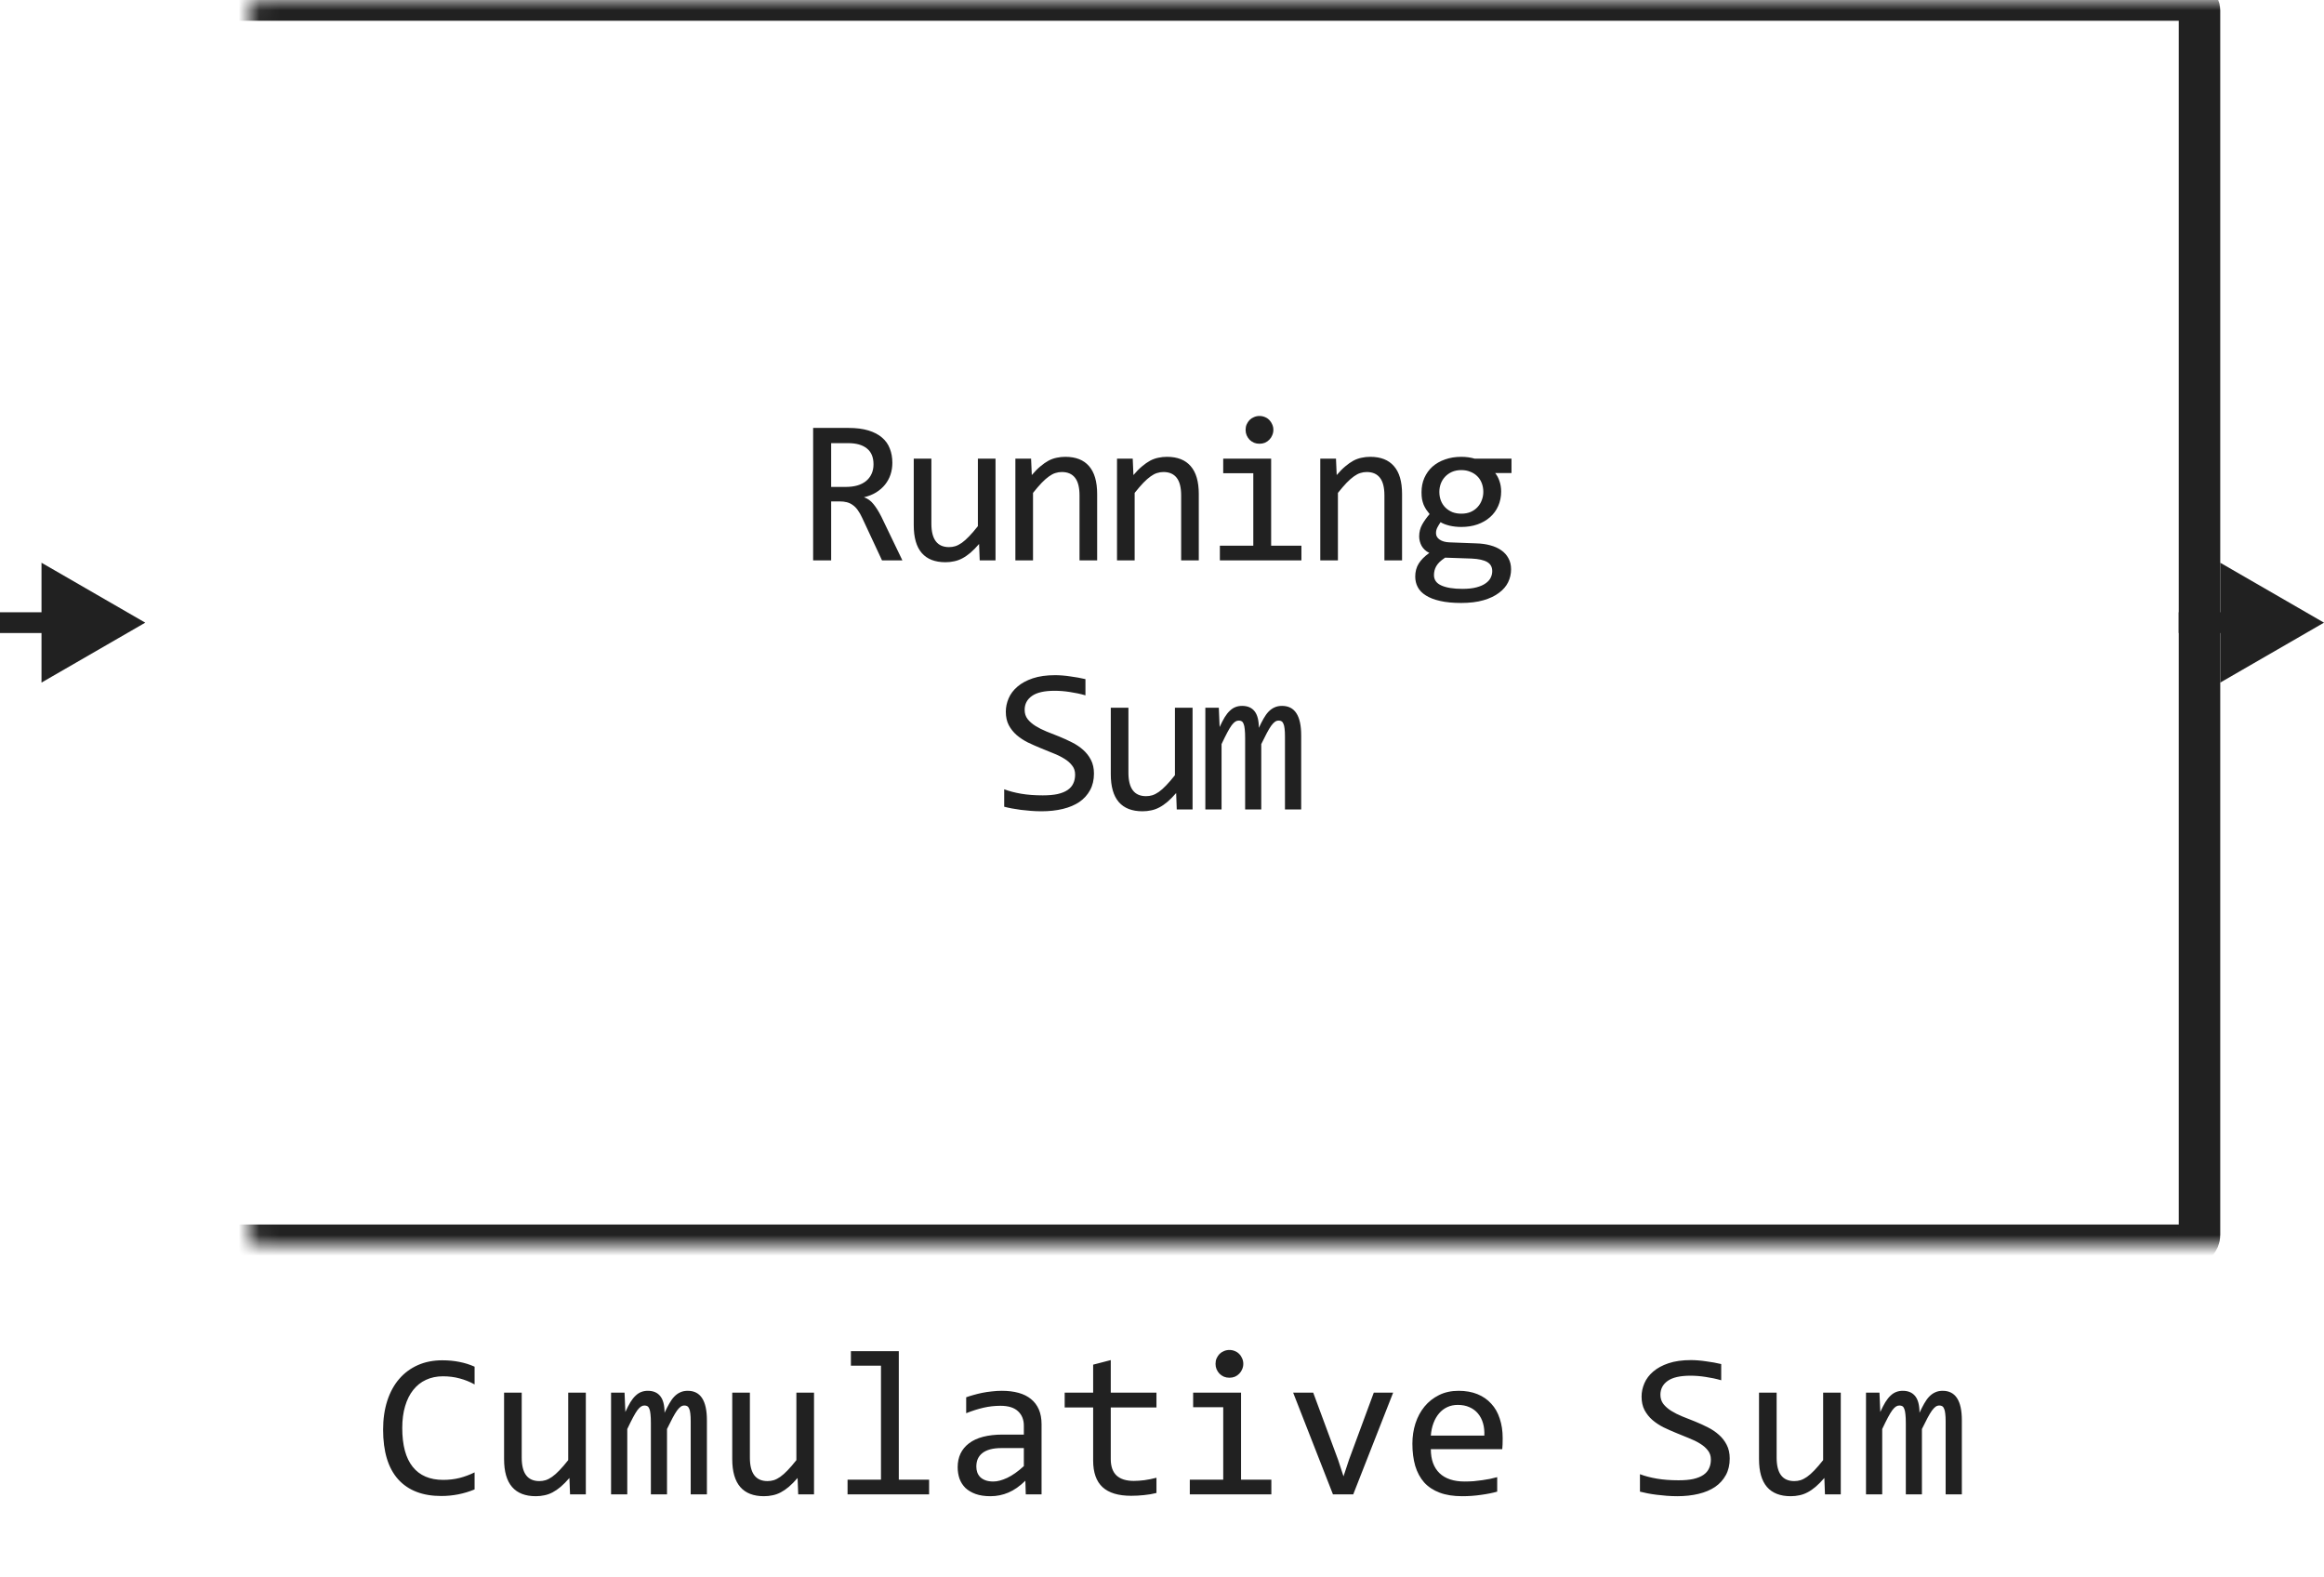 <svg width="112" height="76" viewBox="0 0 112 76" fill="none" xmlns="http://www.w3.org/2000/svg">
<path d="M43.489 27H42.507L41.555 24.959C41.483 24.803 41.41 24.674 41.335 24.573C41.261 24.469 41.179 24.388 41.091 24.329C41.007 24.267 40.912 24.223 40.808 24.197C40.707 24.171 40.593 24.158 40.466 24.158H40.056V27H39.187V20.618H40.896C41.267 20.618 41.586 20.659 41.853 20.74C42.12 20.822 42.338 20.936 42.507 21.082C42.68 21.229 42.805 21.406 42.883 21.614C42.965 21.819 43.005 22.047 43.005 22.298C43.005 22.496 42.976 22.685 42.917 22.864C42.859 23.04 42.771 23.201 42.654 23.348C42.54 23.491 42.397 23.616 42.224 23.724C42.055 23.828 41.859 23.906 41.638 23.958C41.817 24.02 41.968 24.129 42.092 24.285C42.219 24.438 42.348 24.643 42.478 24.9L43.489 27ZM42.097 22.371C42.097 22.029 41.99 21.774 41.775 21.605C41.563 21.435 41.264 21.351 40.876 21.351H40.056V23.46H40.759C40.964 23.46 41.148 23.437 41.311 23.392C41.477 23.343 41.617 23.273 41.731 23.182C41.848 23.087 41.938 22.973 41.999 22.84C42.065 22.703 42.097 22.547 42.097 22.371ZM47.977 27H47.215L47.185 26.209C47.039 26.378 46.899 26.52 46.766 26.634C46.635 26.744 46.505 26.834 46.375 26.902C46.245 26.971 46.113 27.018 45.98 27.044C45.849 27.073 45.711 27.088 45.565 27.088C45.06 27.088 44.679 26.94 44.422 26.644C44.165 26.347 44.036 25.9 44.036 25.301V22.098H44.886V25.232C44.886 25.984 45.169 26.36 45.735 26.36C45.84 26.36 45.94 26.346 46.038 26.316C46.139 26.284 46.243 26.23 46.351 26.155C46.461 26.077 46.578 25.973 46.702 25.843C46.829 25.713 46.971 25.548 47.127 25.35V22.098H47.977V27ZM48.934 22.098H49.691L49.725 22.889C49.868 22.719 50.007 22.579 50.14 22.469C50.274 22.355 50.404 22.264 50.531 22.195C50.661 22.127 50.793 22.08 50.926 22.054C51.06 22.024 51.198 22.01 51.341 22.01C51.846 22.01 52.227 22.16 52.484 22.459C52.744 22.755 52.875 23.203 52.875 23.802V27H52.025V23.87C52.025 23.486 51.953 23.203 51.81 23.02C51.667 22.835 51.454 22.742 51.17 22.742C51.066 22.742 50.964 22.759 50.863 22.791C50.765 22.82 50.663 22.874 50.555 22.952C50.448 23.027 50.331 23.13 50.204 23.26C50.08 23.39 49.94 23.553 49.784 23.748V27H48.934V22.098ZM53.832 22.098H54.589L54.623 22.889C54.767 22.719 54.905 22.579 55.038 22.469C55.172 22.355 55.302 22.264 55.429 22.195C55.559 22.127 55.691 22.08 55.824 22.054C55.958 22.024 56.096 22.01 56.239 22.01C56.744 22.01 57.125 22.16 57.382 22.459C57.642 22.755 57.773 23.203 57.773 23.802V27H56.923V23.87C56.923 23.486 56.851 23.203 56.708 23.02C56.565 22.835 56.352 22.742 56.069 22.742C55.964 22.742 55.862 22.759 55.761 22.791C55.663 22.82 55.561 22.874 55.453 22.952C55.346 23.027 55.229 23.13 55.102 23.26C54.978 23.39 54.838 23.553 54.682 23.748V27H53.832V22.098ZM60.4 22.801H58.95V22.098H61.26V26.292H62.719V27H58.789V26.292H60.4V22.801ZM60.698 20.042C60.792 20.042 60.88 20.06 60.962 20.096C61.043 20.128 61.113 20.175 61.172 20.237C61.233 20.299 61.281 20.371 61.313 20.452C61.349 20.53 61.367 20.616 61.367 20.711C61.367 20.802 61.349 20.888 61.313 20.97C61.281 21.051 61.233 21.123 61.172 21.185C61.113 21.246 61.043 21.295 60.962 21.331C60.88 21.364 60.792 21.38 60.698 21.38C60.604 21.38 60.516 21.364 60.434 21.331C60.353 21.295 60.281 21.246 60.219 21.185C60.161 21.123 60.114 21.051 60.078 20.97C60.045 20.888 60.029 20.802 60.029 20.711C60.029 20.616 60.045 20.53 60.078 20.452C60.114 20.371 60.161 20.299 60.219 20.237C60.281 20.175 60.353 20.128 60.434 20.096C60.516 20.06 60.604 20.042 60.698 20.042ZM63.628 22.098H64.385L64.419 22.889C64.563 22.719 64.701 22.579 64.834 22.469C64.968 22.355 65.098 22.264 65.225 22.195C65.355 22.127 65.487 22.08 65.621 22.054C65.754 22.024 65.892 22.01 66.035 22.01C66.54 22.01 66.921 22.16 67.178 22.459C67.439 22.755 67.569 23.203 67.569 23.802V27H66.719V23.87C66.719 23.486 66.647 23.203 66.504 23.02C66.361 22.835 66.148 22.742 65.865 22.742C65.76 22.742 65.658 22.759 65.557 22.791C65.459 22.82 65.357 22.874 65.249 22.952C65.142 23.027 65.025 23.13 64.898 23.26C64.774 23.39 64.634 23.553 64.478 23.748V27H63.628V22.098ZM72.057 22.791C72.148 22.905 72.218 23.038 72.267 23.191C72.319 23.341 72.345 23.504 72.345 23.68C72.345 23.934 72.297 24.166 72.203 24.378C72.112 24.586 71.982 24.765 71.812 24.915C71.643 25.065 71.44 25.182 71.202 25.267C70.968 25.348 70.709 25.389 70.426 25.389C70.221 25.389 70.029 25.367 69.85 25.325C69.671 25.28 69.529 25.224 69.425 25.159C69.363 25.25 69.311 25.337 69.269 25.418C69.226 25.499 69.205 25.59 69.205 25.691C69.205 25.815 69.264 25.918 69.381 25.999C69.501 26.08 69.659 26.124 69.855 26.131L71.144 26.18C71.388 26.186 71.612 26.217 71.817 26.273C72.026 26.328 72.203 26.408 72.35 26.512C72.499 26.616 72.615 26.744 72.696 26.898C72.781 27.05 72.823 27.228 72.823 27.43C72.823 27.648 72.776 27.855 72.682 28.05C72.587 28.245 72.441 28.416 72.242 28.562C72.047 28.712 71.798 28.831 71.495 28.919C71.192 29.007 70.833 29.051 70.416 29.051C70.019 29.051 69.68 29.018 69.4 28.953C69.124 28.891 68.896 28.803 68.717 28.689C68.538 28.579 68.408 28.445 68.326 28.289C68.245 28.136 68.204 27.967 68.204 27.781C68.204 27.544 68.259 27.335 68.37 27.156C68.481 26.977 68.652 26.805 68.883 26.639C68.798 26.6 68.725 26.551 68.663 26.492C68.601 26.434 68.551 26.37 68.512 26.302C68.473 26.23 68.443 26.155 68.424 26.077C68.404 25.999 68.394 25.922 68.394 25.848C68.394 25.636 68.443 25.442 68.541 25.267C68.642 25.091 68.761 24.925 68.897 24.769C68.836 24.694 68.78 24.62 68.731 24.549C68.686 24.477 68.645 24.401 68.609 24.319C68.577 24.235 68.551 24.145 68.531 24.051C68.515 23.953 68.507 23.842 68.507 23.719C68.507 23.465 68.552 23.234 68.644 23.025C68.738 22.814 68.868 22.633 69.034 22.483C69.204 22.334 69.405 22.218 69.64 22.137C69.877 22.052 70.139 22.01 70.426 22.01C70.546 22.01 70.662 22.018 70.772 22.034C70.883 22.05 70.981 22.072 71.065 22.098H72.843V22.791H72.057ZM69.107 27.708C69.107 27.939 69.228 28.107 69.469 28.211C69.71 28.318 70.045 28.372 70.475 28.372C70.745 28.372 70.971 28.348 71.153 28.299C71.339 28.25 71.487 28.185 71.598 28.104C71.712 28.025 71.793 27.934 71.842 27.83C71.891 27.729 71.915 27.625 71.915 27.518C71.915 27.319 71.834 27.172 71.671 27.078C71.508 26.984 71.259 26.928 70.924 26.912L69.644 26.868C69.537 26.94 69.448 27.01 69.376 27.078C69.308 27.146 69.254 27.215 69.215 27.283C69.176 27.355 69.148 27.425 69.132 27.493C69.116 27.565 69.107 27.636 69.107 27.708ZM69.366 23.699C69.366 23.855 69.392 23.999 69.444 24.129C69.496 24.259 69.57 24.37 69.664 24.461C69.758 24.552 69.869 24.624 69.996 24.676C70.126 24.725 70.269 24.749 70.426 24.749C70.595 24.749 70.745 24.721 70.875 24.666C71.008 24.607 71.119 24.529 71.207 24.432C71.298 24.334 71.367 24.222 71.412 24.095C71.461 23.968 71.485 23.836 71.485 23.699C71.485 23.543 71.459 23.4 71.407 23.27C71.355 23.139 71.282 23.029 71.188 22.938C71.093 22.846 70.981 22.776 70.851 22.727C70.724 22.675 70.582 22.649 70.426 22.649C70.257 22.649 70.105 22.679 69.972 22.737C69.841 22.796 69.731 22.874 69.64 22.972C69.552 23.066 69.483 23.177 69.435 23.304C69.389 23.431 69.366 23.562 69.366 23.699ZM52.721 37.272C52.721 37.574 52.659 37.84 52.535 38.067C52.412 38.295 52.239 38.486 52.018 38.639C51.797 38.788 51.53 38.901 51.217 38.976C50.908 39.05 50.566 39.088 50.192 39.088C50.023 39.088 49.853 39.081 49.684 39.068C49.518 39.055 49.357 39.039 49.201 39.02C49.048 39 48.903 38.977 48.766 38.951C48.629 38.925 48.506 38.898 48.395 38.868V38.028C48.639 38.12 48.913 38.191 49.215 38.243C49.521 38.295 49.868 38.321 50.255 38.321C50.535 38.321 50.773 38.3 50.968 38.258C51.167 38.212 51.328 38.147 51.452 38.062C51.578 37.975 51.67 37.869 51.725 37.745C51.784 37.621 51.813 37.48 51.813 37.32C51.813 37.148 51.764 37.001 51.666 36.881C51.572 36.757 51.447 36.648 51.29 36.554C51.134 36.456 50.955 36.368 50.753 36.29C50.555 36.209 50.351 36.126 50.143 36.041C49.935 35.956 49.73 35.865 49.528 35.768C49.329 35.667 49.152 35.55 48.995 35.416C48.839 35.279 48.712 35.12 48.615 34.938C48.52 34.755 48.473 34.539 48.473 34.288C48.473 34.07 48.519 33.855 48.61 33.644C48.701 33.432 48.843 33.245 49.035 33.082C49.227 32.916 49.472 32.783 49.772 32.682C50.075 32.581 50.434 32.53 50.851 32.53C50.958 32.53 51.074 32.535 51.198 32.545C51.325 32.555 51.452 32.569 51.578 32.589C51.709 32.605 51.836 32.625 51.959 32.648C52.086 32.67 52.203 32.695 52.311 32.721V33.502C52.06 33.43 51.81 33.377 51.559 33.341C51.308 33.302 51.066 33.282 50.831 33.282C50.333 33.282 49.967 33.365 49.733 33.531C49.498 33.697 49.381 33.92 49.381 34.2C49.381 34.373 49.428 34.521 49.523 34.645C49.62 34.768 49.748 34.879 49.904 34.977C50.06 35.074 50.237 35.164 50.436 35.245C50.638 35.323 50.843 35.405 51.051 35.489C51.26 35.574 51.463 35.667 51.661 35.768C51.863 35.868 52.042 35.989 52.199 36.129C52.355 36.266 52.48 36.427 52.575 36.612C52.672 36.798 52.721 37.018 52.721 37.272ZM57.473 39H56.711L56.682 38.209C56.535 38.378 56.395 38.52 56.262 38.634C56.132 38.745 56.001 38.834 55.871 38.902C55.741 38.971 55.609 39.018 55.476 39.044C55.345 39.073 55.207 39.088 55.06 39.088C54.556 39.088 54.175 38.94 53.918 38.644C53.661 38.347 53.532 37.9 53.532 37.301V34.098H54.382V37.232C54.382 37.984 54.665 38.36 55.231 38.36C55.336 38.36 55.437 38.346 55.534 38.316C55.635 38.284 55.739 38.23 55.847 38.155C55.957 38.077 56.075 37.973 56.198 37.843C56.325 37.713 56.467 37.548 56.623 37.35V34.098H57.473V39ZM61.926 39V35.48C61.926 35.327 61.92 35.201 61.907 35.103C61.897 35.006 61.879 34.929 61.853 34.874C61.83 34.815 61.799 34.775 61.76 34.752C61.724 34.729 61.679 34.718 61.624 34.718C61.559 34.718 61.498 34.737 61.443 34.776C61.388 34.815 61.327 34.879 61.262 34.967C61.2 35.055 61.13 35.172 61.052 35.318C60.977 35.462 60.888 35.639 60.784 35.851V39H60.007V35.572C60.007 35.393 60.001 35.248 59.988 35.138C59.978 35.027 59.96 34.941 59.934 34.879C59.911 34.817 59.88 34.775 59.841 34.752C59.802 34.729 59.755 34.718 59.7 34.718C59.641 34.718 59.586 34.734 59.534 34.767C59.482 34.799 59.423 34.858 59.358 34.942C59.296 35.027 59.226 35.143 59.148 35.289C59.07 35.435 58.977 35.623 58.87 35.851V39H58.089V34.098H58.738L58.777 35.03C58.862 34.845 58.943 34.687 59.021 34.557C59.102 34.426 59.185 34.322 59.27 34.244C59.355 34.163 59.444 34.104 59.539 34.068C59.636 34.029 59.744 34.01 59.861 34.01C60.125 34.01 60.325 34.096 60.462 34.269C60.598 34.441 60.667 34.708 60.667 35.069C60.745 34.9 60.821 34.75 60.896 34.62C60.971 34.487 61.051 34.376 61.135 34.288C61.223 34.197 61.319 34.129 61.423 34.083C61.528 34.034 61.648 34.01 61.785 34.01C62.4 34.01 62.708 34.483 62.708 35.431V39H61.926Z" fill="#212121"/>
<mask id="path-2-inside-1_716_5157" fill="white">
<rect x="6" width="100" height="60" rx="0.5"/>
</mask>
<rect x="6" width="100" height="60" rx="0.5" stroke="#212121" stroke-width="2" stroke-linejoin="round" mask="url(#path-2-inside-1_716_5157)"/>
<path d="M7 30L2 27.113V32.887L7 30ZM2.5 29.5H0V30.5H2.5V29.5Z" fill="#212121"/>
<path d="M112 30L107 27.113V32.887L112 30ZM107.5 29.5H105V30.5H107.5V29.5Z" fill="#212121"/>
<path d="M22.872 71.761C22.361 71.972 21.826 72.078 21.266 72.078C20.364 72.078 19.671 71.81 19.186 71.272C18.704 70.732 18.463 69.935 18.463 68.88C18.463 68.369 18.53 67.907 18.663 67.493C18.797 67.08 18.987 66.73 19.234 66.443C19.482 66.154 19.781 65.931 20.133 65.774C20.484 65.618 20.878 65.54 21.314 65.54C21.611 65.54 21.886 65.566 22.14 65.618C22.394 65.667 22.638 65.743 22.872 65.848V66.702C22.641 66.575 22.402 66.479 22.154 66.414C21.907 66.346 21.637 66.311 21.344 66.311C21.044 66.311 20.773 66.368 20.528 66.482C20.287 66.593 20.082 66.756 19.913 66.971C19.744 67.182 19.614 67.443 19.523 67.752C19.431 68.058 19.386 68.408 19.386 68.802C19.386 69.629 19.553 70.252 19.889 70.672C20.224 71.092 20.715 71.302 21.363 71.302C21.637 71.302 21.899 71.271 22.149 71.209C22.4 71.144 22.641 71.054 22.872 70.94V71.761ZM28.233 72H27.472L27.442 71.209C27.296 71.378 27.156 71.52 27.023 71.634C26.892 71.745 26.762 71.834 26.632 71.902C26.502 71.971 26.37 72.018 26.236 72.044C26.106 72.073 25.968 72.088 25.821 72.088C25.317 72.088 24.936 71.94 24.679 71.644C24.422 71.347 24.293 70.9 24.293 70.301V67.098H25.143V70.232C25.143 70.984 25.426 71.36 25.992 71.36C26.096 71.36 26.197 71.346 26.295 71.316C26.396 71.284 26.5 71.23 26.607 71.155C26.718 71.077 26.835 70.973 26.959 70.843C27.086 70.713 27.227 70.548 27.384 70.35V67.098H28.233V72ZM33.287 72V68.48C33.287 68.326 33.281 68.201 33.268 68.103C33.258 68.006 33.24 67.929 33.214 67.874C33.191 67.815 33.16 67.775 33.121 67.752C33.085 67.729 33.04 67.718 32.984 67.718C32.919 67.718 32.859 67.737 32.804 67.776C32.748 67.815 32.688 67.879 32.623 67.967C32.561 68.055 32.491 68.172 32.413 68.318C32.338 68.462 32.249 68.639 32.145 68.851V72H31.368V68.572C31.368 68.393 31.362 68.248 31.349 68.138C31.339 68.027 31.321 67.941 31.295 67.879C31.272 67.817 31.241 67.775 31.202 67.752C31.163 67.729 31.116 67.718 31.061 67.718C31.002 67.718 30.947 67.734 30.895 67.767C30.842 67.799 30.784 67.858 30.719 67.942C30.657 68.027 30.587 68.143 30.509 68.289C30.431 68.436 30.338 68.623 30.23 68.851V72H29.449V67.098H30.099L30.138 68.03C30.222 67.845 30.304 67.687 30.382 67.557C30.463 67.426 30.546 67.322 30.631 67.244C30.715 67.163 30.805 67.104 30.899 67.068C30.997 67.029 31.105 67.01 31.222 67.01C31.485 67.01 31.686 67.096 31.822 67.269C31.959 67.441 32.027 67.708 32.027 68.069C32.105 67.9 32.182 67.75 32.257 67.62C32.332 67.487 32.411 67.376 32.496 67.288C32.584 67.197 32.68 67.129 32.784 67.083C32.888 67.034 33.009 67.01 33.145 67.01C33.761 67.01 34.068 67.483 34.068 68.431V72H33.287ZM39.23 72H38.468L38.438 71.209C38.292 71.378 38.152 71.52 38.019 71.634C37.888 71.745 37.758 71.834 37.628 71.902C37.498 71.971 37.366 72.018 37.232 72.044C37.102 72.073 36.964 72.088 36.817 72.088C36.313 72.088 35.932 71.94 35.675 71.644C35.418 71.347 35.289 70.9 35.289 70.301V67.098H36.139V70.232C36.139 70.984 36.422 71.36 36.988 71.36C37.092 71.36 37.193 71.346 37.291 71.316C37.392 71.284 37.496 71.23 37.603 71.155C37.714 71.077 37.831 70.973 37.955 70.843C38.082 70.713 38.224 70.548 38.38 70.35V67.098H39.23V72ZM42.457 65.799H41.007V65.101H43.316V71.292H44.776V72H40.846V71.292H42.457V65.799ZM49.435 72L49.415 71.341C49.148 71.605 48.876 71.795 48.6 71.912C48.326 72.029 48.038 72.088 47.735 72.088C47.455 72.088 47.216 72.052 47.018 71.981C46.819 71.909 46.655 71.811 46.524 71.688C46.398 71.561 46.303 71.412 46.241 71.243C46.183 71.074 46.153 70.89 46.153 70.691C46.153 70.2 46.336 69.816 46.7 69.539C47.068 69.259 47.61 69.119 48.326 69.119H49.342V68.689C49.342 68.4 49.249 68.169 49.063 67.996C48.878 67.82 48.595 67.732 48.214 67.732C47.937 67.732 47.664 67.763 47.394 67.825C47.127 67.887 46.85 67.975 46.563 68.089V67.322C46.671 67.283 46.79 67.246 46.92 67.21C47.053 67.171 47.193 67.137 47.34 67.107C47.486 67.078 47.639 67.055 47.799 67.039C47.958 67.019 48.12 67.01 48.282 67.01C48.578 67.01 48.845 67.042 49.083 67.107C49.321 67.172 49.521 67.272 49.684 67.405C49.85 67.539 49.977 67.706 50.065 67.908C50.152 68.11 50.196 68.348 50.196 68.621V72H49.435ZM49.342 69.769H48.263C48.051 69.769 47.869 69.79 47.716 69.832C47.563 69.874 47.438 69.935 47.34 70.013C47.242 70.091 47.169 70.185 47.12 70.296C47.075 70.403 47.052 70.525 47.052 70.662C47.052 70.757 47.066 70.848 47.096 70.936C47.125 71.02 47.172 71.097 47.237 71.165C47.302 71.23 47.387 71.282 47.491 71.321C47.595 71.36 47.722 71.38 47.872 71.38C48.067 71.38 48.29 71.321 48.541 71.204C48.795 71.084 49.062 70.895 49.342 70.638V69.769ZM55.733 71.932C55.541 71.981 55.343 72.015 55.138 72.034C54.933 72.057 54.724 72.068 54.513 72.068C53.898 72.068 53.438 71.93 53.136 71.653C52.833 71.373 52.682 70.945 52.682 70.369V67.811H51.31V67.098H52.682V65.75L53.531 65.53V67.098H55.733V67.811H53.531V70.301C53.531 70.652 53.624 70.916 53.81 71.092C53.998 71.264 54.275 71.351 54.64 71.351C54.796 71.351 54.967 71.339 55.152 71.316C55.338 71.29 55.532 71.251 55.733 71.199V71.932ZM58.951 67.801H57.501V67.098H59.81V71.292H61.27V72H57.34V71.292H58.951V67.801ZM59.249 65.042C59.343 65.042 59.431 65.06 59.513 65.096C59.594 65.128 59.664 65.175 59.723 65.237C59.785 65.299 59.832 65.371 59.864 65.452C59.9 65.53 59.918 65.617 59.918 65.711C59.918 65.802 59.9 65.888 59.864 65.97C59.832 66.051 59.785 66.123 59.723 66.185C59.664 66.246 59.594 66.295 59.513 66.331C59.431 66.364 59.343 66.38 59.249 66.38C59.155 66.38 59.067 66.364 58.985 66.331C58.904 66.295 58.832 66.246 58.77 66.185C58.712 66.123 58.665 66.051 58.629 65.97C58.596 65.888 58.58 65.802 58.58 65.711C58.58 65.617 58.596 65.53 58.629 65.452C58.665 65.371 58.712 65.299 58.77 65.237C58.832 65.175 58.904 65.128 58.985 65.096C59.067 65.06 59.155 65.042 59.249 65.042ZM62.32 67.098H63.287L64.488 70.34L64.747 71.131L65.016 70.32L66.207 67.098H67.14L65.216 72H64.239L62.32 67.098ZM72.418 69.29C72.418 69.41 72.416 69.511 72.413 69.593C72.41 69.674 72.405 69.751 72.398 69.822H68.956C68.956 70.324 69.096 70.709 69.376 70.98C69.656 71.246 70.06 71.38 70.587 71.38C70.73 71.38 70.873 71.375 71.017 71.365C71.16 71.352 71.298 71.336 71.432 71.316C71.565 71.297 71.692 71.276 71.812 71.253C71.936 71.227 72.05 71.199 72.154 71.17V71.868C71.923 71.933 71.661 71.985 71.368 72.024C71.079 72.067 70.777 72.088 70.465 72.088C70.045 72.088 69.684 72.031 69.381 71.917C69.078 71.803 68.829 71.639 68.634 71.424C68.442 71.206 68.299 70.94 68.204 70.628C68.113 70.312 68.067 69.956 68.067 69.559C68.067 69.213 68.116 68.888 68.214 68.582C68.315 68.273 68.46 68.003 68.648 67.772C68.841 67.537 69.075 67.352 69.352 67.215C69.628 67.078 69.942 67.01 70.294 67.01C70.636 67.01 70.939 67.064 71.202 67.171C71.466 67.278 71.687 67.431 71.866 67.63C72.049 67.825 72.185 68.064 72.276 68.348C72.371 68.628 72.418 68.942 72.418 69.29ZM71.534 69.168C71.544 68.95 71.523 68.751 71.471 68.572C71.419 68.39 71.337 68.234 71.227 68.103C71.119 67.973 70.984 67.872 70.821 67.801C70.659 67.726 70.47 67.689 70.255 67.689C70.069 67.689 69.9 67.724 69.747 67.796C69.594 67.868 69.462 67.968 69.352 68.099C69.241 68.229 69.151 68.385 69.083 68.567C69.015 68.75 68.972 68.95 68.956 69.168H71.534ZM83.36 70.272C83.36 70.574 83.299 70.84 83.175 71.067C83.051 71.295 82.879 71.486 82.657 71.639C82.436 71.788 82.169 71.901 81.856 71.976C81.547 72.05 81.205 72.088 80.831 72.088C80.662 72.088 80.493 72.081 80.323 72.068C80.157 72.055 79.996 72.039 79.84 72.019C79.687 72 79.542 71.977 79.405 71.951C79.269 71.925 79.145 71.897 79.034 71.868V71.028C79.278 71.12 79.552 71.191 79.855 71.243C80.16 71.295 80.507 71.321 80.894 71.321C81.174 71.321 81.412 71.3 81.607 71.258C81.806 71.212 81.967 71.147 82.091 71.062C82.218 70.975 82.309 70.869 82.364 70.745C82.423 70.621 82.452 70.48 82.452 70.32C82.452 70.148 82.403 70.001 82.306 69.881C82.211 69.757 82.086 69.648 81.93 69.554C81.773 69.456 81.594 69.368 81.393 69.29C81.194 69.209 80.991 69.126 80.782 69.041C80.574 68.956 80.369 68.865 80.167 68.768C79.968 68.667 79.791 68.549 79.635 68.416C79.478 68.279 79.352 68.12 79.254 67.938C79.159 67.755 79.112 67.539 79.112 67.288C79.112 67.07 79.158 66.855 79.249 66.644C79.34 66.432 79.482 66.245 79.674 66.082C79.866 65.916 80.112 65.783 80.411 65.682C80.714 65.581 81.074 65.53 81.49 65.53C81.598 65.53 81.713 65.535 81.837 65.545C81.964 65.555 82.091 65.569 82.218 65.589C82.348 65.605 82.475 65.625 82.599 65.647C82.726 65.67 82.843 65.695 82.95 65.721V66.502C82.7 66.43 82.449 66.377 82.198 66.341C81.948 66.302 81.705 66.282 81.471 66.282C80.973 66.282 80.606 66.365 80.372 66.531C80.138 66.697 80.02 66.92 80.02 67.2C80.02 67.373 80.068 67.521 80.162 67.644C80.26 67.768 80.387 67.879 80.543 67.977C80.699 68.074 80.877 68.164 81.075 68.245C81.277 68.323 81.482 68.405 81.69 68.489C81.899 68.574 82.102 68.667 82.301 68.768C82.503 68.868 82.682 68.989 82.838 69.129C82.994 69.266 83.12 69.427 83.214 69.612C83.311 69.798 83.36 70.018 83.36 70.272ZM88.712 72H87.95L87.921 71.209C87.774 71.378 87.634 71.52 87.501 71.634C87.371 71.745 87.241 71.834 87.11 71.902C86.98 71.971 86.848 72.018 86.715 72.044C86.585 72.073 86.446 72.088 86.3 72.088C85.795 72.088 85.414 71.94 85.157 71.644C84.9 71.347 84.772 70.9 84.772 70.301V67.098H85.621V70.232C85.621 70.984 85.904 71.36 86.471 71.36C86.575 71.36 86.676 71.346 86.773 71.316C86.874 71.284 86.978 71.23 87.086 71.155C87.197 71.077 87.314 70.973 87.438 70.843C87.564 70.713 87.706 70.548 87.862 70.35V67.098H88.712V72ZM93.766 72V68.48C93.766 68.326 93.759 68.201 93.746 68.103C93.736 68.006 93.718 67.929 93.692 67.874C93.67 67.815 93.639 67.775 93.6 67.752C93.564 67.729 93.518 67.718 93.463 67.718C93.398 67.718 93.338 67.737 93.282 67.776C93.227 67.815 93.167 67.879 93.102 67.967C93.04 68.055 92.97 68.172 92.892 68.318C92.817 68.462 92.727 68.639 92.623 68.851V72H91.847V68.572C91.847 68.393 91.84 68.248 91.827 68.138C91.817 68.027 91.799 67.941 91.773 67.879C91.751 67.817 91.72 67.775 91.681 67.752C91.642 67.729 91.594 67.718 91.539 67.718C91.481 67.718 91.425 67.734 91.373 67.767C91.321 67.799 91.262 67.858 91.197 67.942C91.135 68.027 91.065 68.143 90.987 68.289C90.909 68.436 90.816 68.623 90.709 68.851V72H89.928V67.098H90.577L90.616 68.03C90.701 67.845 90.782 67.687 90.86 67.557C90.942 67.426 91.025 67.322 91.109 67.244C91.194 67.163 91.284 67.104 91.378 67.068C91.476 67.029 91.583 67.01 91.7 67.01C91.964 67.01 92.164 67.096 92.301 67.269C92.438 67.441 92.506 67.708 92.506 68.069C92.584 67.9 92.66 67.75 92.735 67.62C92.81 67.487 92.89 67.376 92.975 67.288C93.062 67.197 93.159 67.129 93.263 67.083C93.367 67.034 93.487 67.01 93.624 67.01C94.239 67.01 94.547 67.483 94.547 68.431V72H93.766Z" fill="#212121"/>
</svg>
